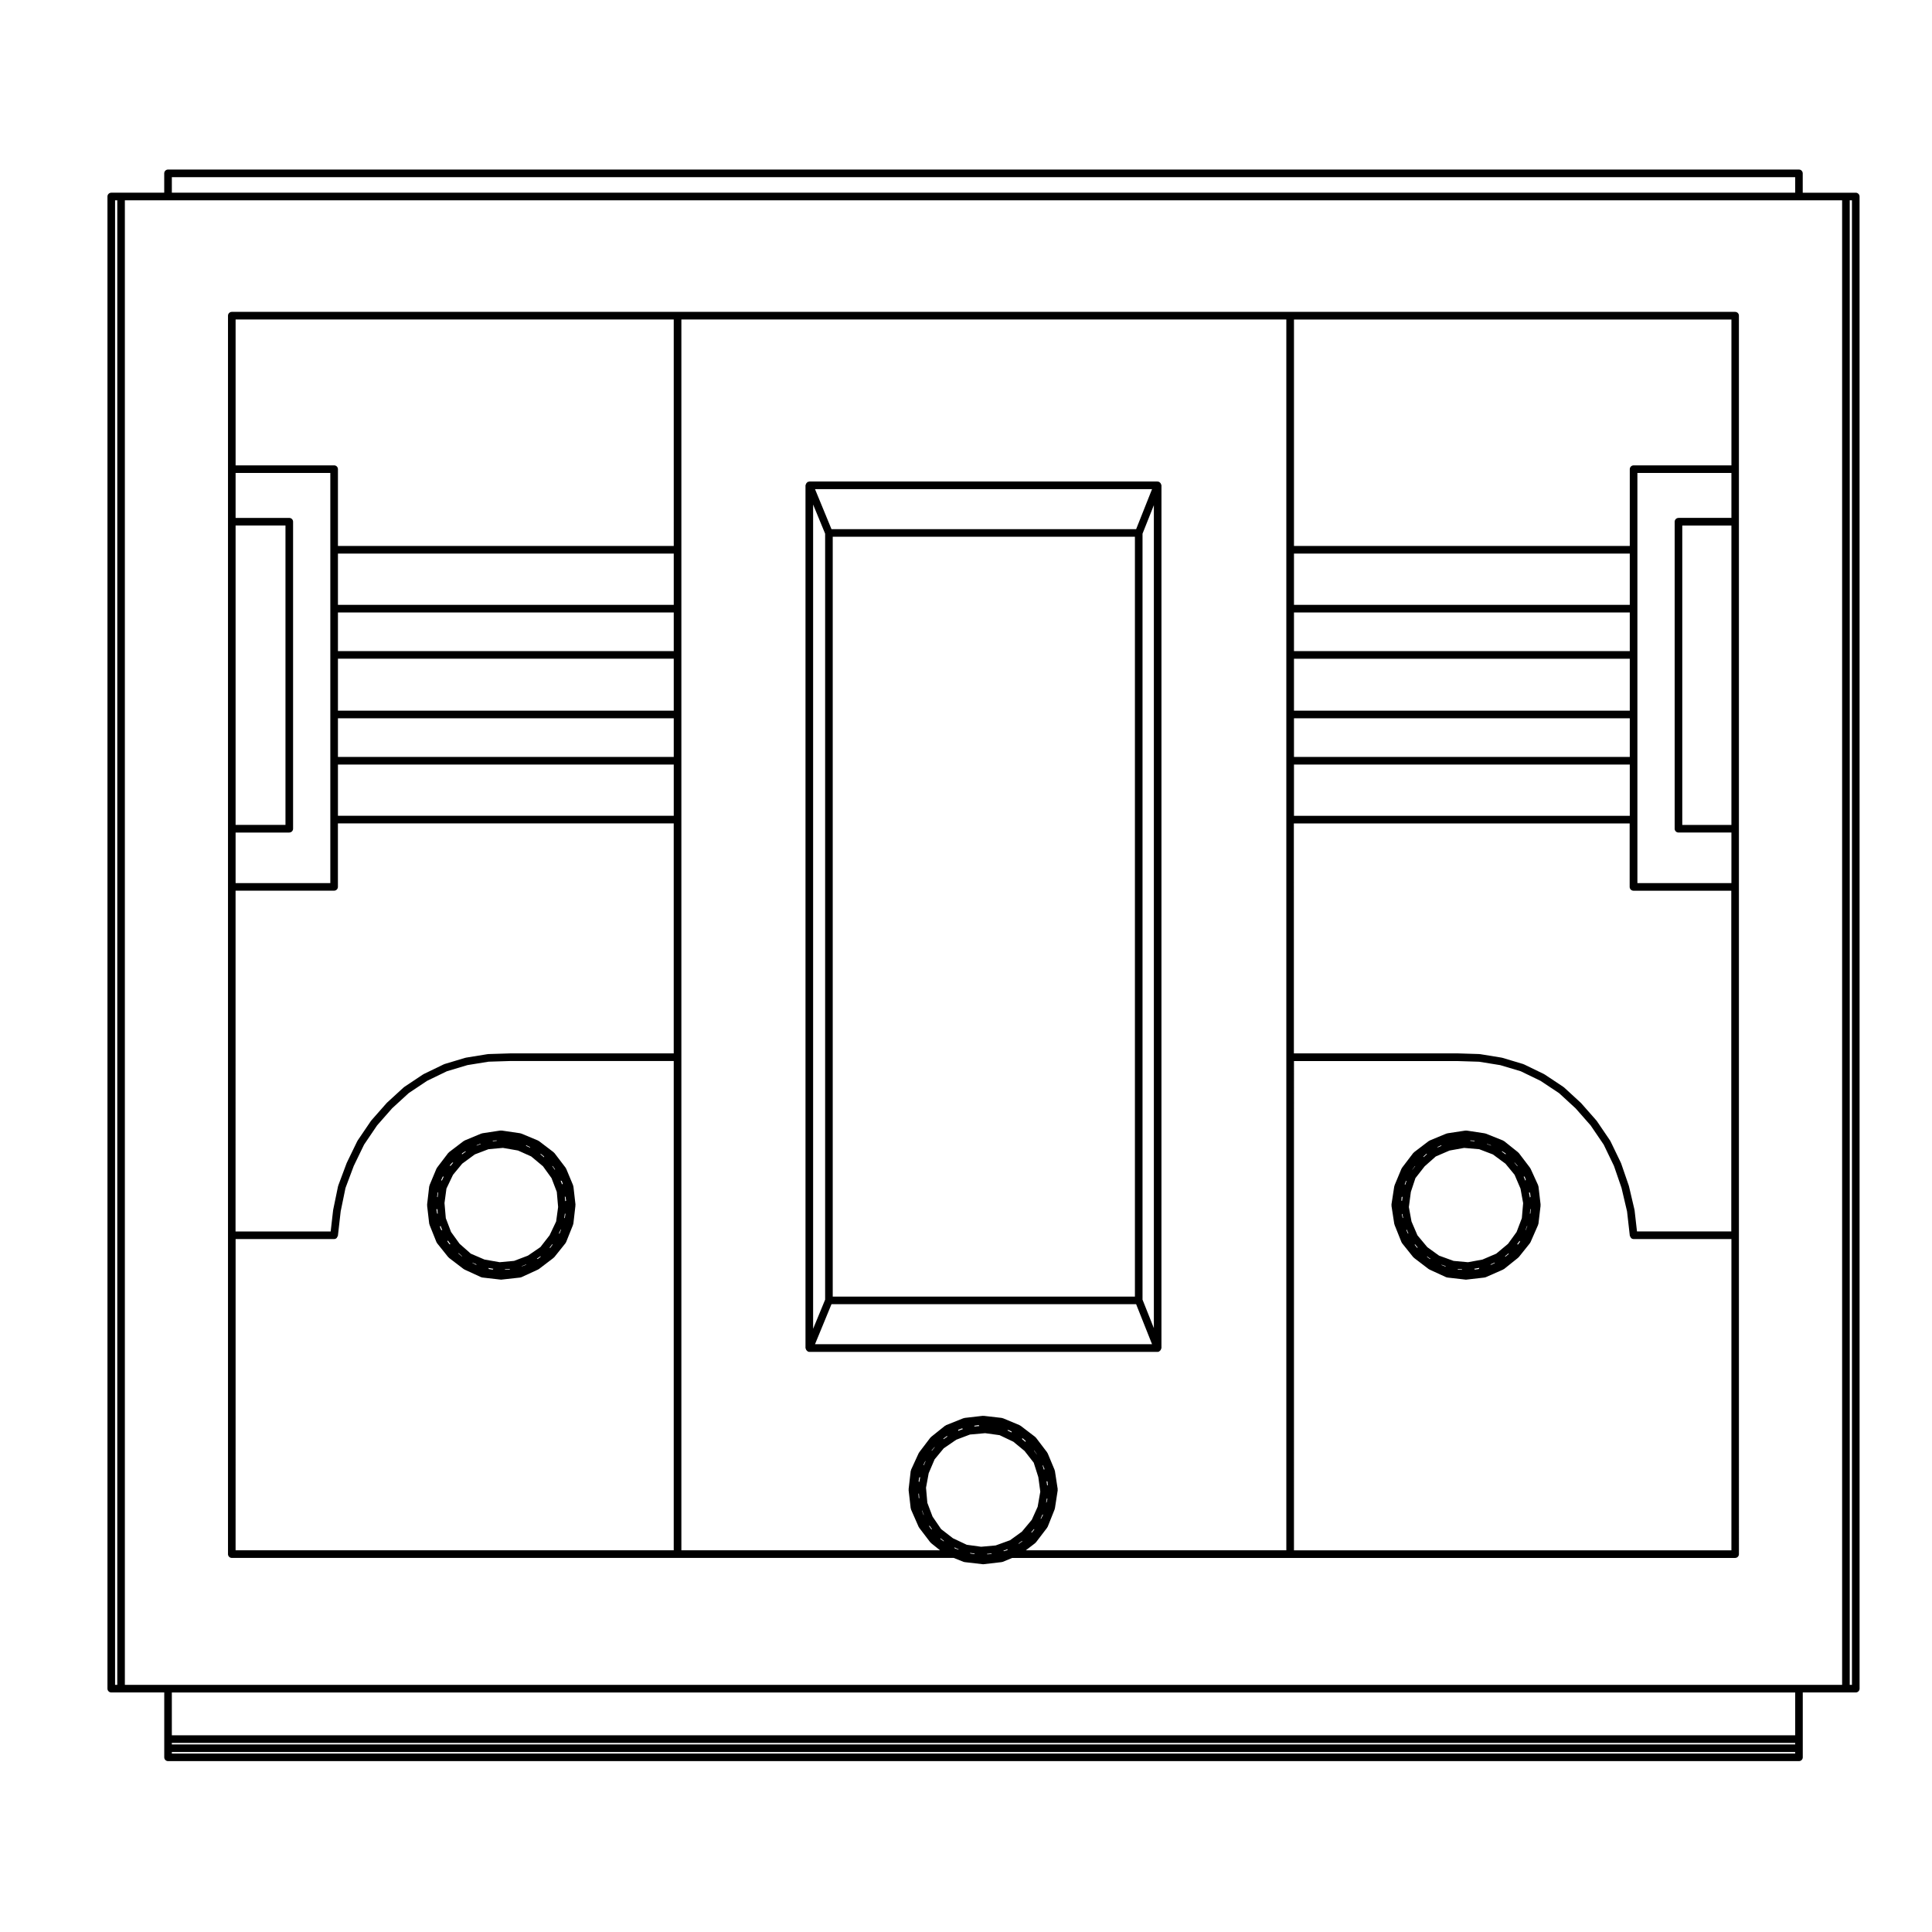 <?xml version="1.0" encoding="UTF-8"?>
<!-- Uploaded to: SVG Repo, www.svgrepo.com, Generator: SVG Repo Mixer Tools -->
<svg fill="#000000" width="800px" height="800px" version="1.1" viewBox="144 144 512 512" xmlns="http://www.w3.org/2000/svg">
 <g>
  <path d="m603.84 226.65h-398.41c-0.555 0-1.008 0.453-1.008 1.008v328.2c0 0.555 0.453 1.008 1.008 1.008h191.31l2.602 1.039c0.074 0.031 0.145 0.031 0.223 0.047 0.016 0 0.02 0.02 0.035 0.02l4.832 0.559c0.035 0.004 0.074 0.012 0.109 0.012s0.074-0.004 0.109-0.012l4.828-0.559c0.02 0 0.023-0.02 0.039-0.023 0.082-0.012 0.156-0.012 0.238-0.047l2.481-1.031h191.59c0.555 0 1.008-0.453 1.008-1.008l-0.004-84.512v-243.69c0.016-0.555-0.438-1.008-0.992-1.008zm-193.81 328.43-0.125-0.121 1.152-0.418c-0.02 0.074-0.086 0.121-0.086 0.203v0.051zm-2.164-1.523-3.856 0.348-3.809-0.523-3.672-1.738-3.129-2.422-2.266-3.309-1.379-3.648-0.352-4.004 0.707-3.84 1.566-3.672 2.418-2.926 3.324-2.281 3.637-1.375 4.019-0.359 3.828 0.527 3.648 1.738 2.969 2.445 2.43 3.113 1.215 3.82 0.523 3.859-0.699 4.004-1.559 3.457-2.625 3.144-3.133 2.266zm-12.961-28.973c0.07 0.031 0.133 0.074 0.207 0.09l-1.074 0.734v-0.02c0-0.035-0.035-0.055-0.035-0.09 0-0.031 0.031-0.051 0.031-0.082zm-0.863 27.855-0.84-0.613v-0.023c0.012-0.055 0.051-0.09 0.055-0.141l0.934 0.727c-0.055 0.012-0.102 0.02-0.148 0.051zm-2.398-24.922h0.09l-0.781 0.945-0.055-0.109zm-0.832 21.754-0.578-0.797 0.09-0.188 0.676 0.984zm-1.617-18.043h0.086l-0.469 1.098-0.07-0.137c0-0.004-0.012-0.004-0.016-0.012zm-1.777 8.629 0.098-0.098 0.113 1.305c-0.055-0.023-0.102-0.055-0.156-0.066l-0.082-1.117zm0.445-4.41-0.242 1.32-0.18-0.18 0.156-1.027c0.094-0.043 0.188-0.059 0.266-0.113zm0.496 8.867c0.012-0.012 0.004-0.02 0.012-0.031l0.449 1.18c-0.023-0.004-0.051 0-0.074-0.004l-0.422-1.109zm8.605 9.973c0-0.031-0.023-0.051-0.023-0.074-0.004-0.047 0.02-0.102 0.004-0.141l1.109 0.523-0.074 0.082zm17.094-1.199c-0.059-0.023-0.117 0-0.176-0.012l-0.012-0.004 1.008-0.73c0 0.023 0.023 0.039 0.023 0.066 0 0.031-0.031 0.059-0.031 0.09zm0.961-27.906 0.012-0.012 0.797 0.711c-0.004 0.031-0.031 0.047-0.031 0.07v0.188l-1.012-0.836zm3.082 3.258 0.68 0.934c-0.012 0.012-0.012 0.023-0.016 0.035l-0.75-0.961 0.086-0.004zm3.262 13.691-0.133 0.07 0.188-1.109 0.07 0.066c0.031 0.023 0.07 0.016 0.098 0.039zm0.137-4.469-0.164-1.133c0.074 0.066 0.18 0.07 0.273 0.109l0.07 0.953c-0.059 0.035-0.137 0.023-0.18 0.07zm-0.758-4.258-0.098 0.09-0.371-1.176c0.02 0.004 0.039 0.023 0.059 0.023h0.07l0.414 0.984zm-0.84 13.078h-0.137l0.516-1.148 0.098 0.09 0.039 0.039zm-1.871 2.707c0 0.059 0.055 0.105 0.07 0.16l-0.641 0.781-0.02-0.012c-0.059-0.031-0.117 0.004-0.176-0.016zm-5.953-25.84v0.18c0 0.039 0.039 0.059 0.047 0.102l-1.145-0.543c0.023-0.016 0.035-0.051 0.059-0.066 0.047-0.035 0.109-0.023 0.152-0.066l0.012-0.012zm-8.695-1.684c0.004 0.012 0.016 0.02 0.023 0.035 0.035 0.047 0.023 0.109 0.07 0.152l0.059 0.059-1.359 0.117c0.047-0.066 0.051-0.137 0.082-0.207zm-4.426 0.863 0.055 0.055c0.039 0.039 0.105 0.031 0.145 0.059 0.02 0.02 0.023 0.051 0.051 0.059l-1.285 0.492c0-0.012 0.012-0.02 0.012-0.031l0.004-0.188v-0.055zm2.184 33.168c-0.012-0.035-0.02-0.066-0.039-0.098-0.012-0.02-0.012-0.047-0.023-0.066l1.258 0.172-0.137 0.133zm4.504 0.215c-0.012-0.012-0.004-0.02-0.016-0.031l-0.09-0.09 1.289-0.117-0.023 0.023v0.004l-0.012 0.004c-0.031 0.035-0.02 0.086-0.047 0.117zm12.699-2.973c0.047-0.035 0.047-0.102 0.082-0.137 0.035-0.031 0.086-0.02 0.109-0.055l2.973-3.894c0.023-0.035 0.012-0.074 0.031-0.105 0.031-0.047 0.082-0.074 0.105-0.125l1.855-4.644c0.016-0.035-0.012-0.074 0-0.105 0.012-0.047 0.055-0.07 0.059-0.109l0.746-4.828c0.012-0.055-0.035-0.102-0.035-0.152 0-0.051 0.047-0.102 0.035-0.152l-0.746-4.84c-0.004-0.047-0.051-0.07-0.066-0.109-0.012-0.039 0.016-0.082 0-0.121l-1.855-4.449c-0.02-0.047-0.07-0.055-0.098-0.098-0.023-0.039-0.004-0.09-0.035-0.125l-2.973-3.906c-0.031-0.039-0.09-0.035-0.117-0.07-0.039-0.039-0.035-0.098-0.074-0.121l-3.894-2.973c-0.039-0.031-0.09-0.012-0.133-0.035-0.039-0.023-0.051-0.074-0.09-0.098l-4.457-1.855c-0.051-0.02-0.102 0.012-0.145 0-0.047-0.012-0.074-0.066-0.125-0.07l-4.828-0.555c-0.047-0.004-0.07 0.035-0.117 0.035-0.039 0-0.07-0.039-0.117-0.035l-4.832 0.555c-0.051 0.004-0.074 0.055-0.121 0.07-0.047 0.012-0.09-0.02-0.137-0.004l-4.644 1.855c-0.051 0.02-0.059 0.082-0.105 0.105-0.047 0.023-0.105 0.012-0.152 0.047l-3.715 2.973c-0.035 0.031-0.031 0.082-0.066 0.109-0.031 0.035-0.082 0.031-0.105 0.066l-2.973 3.906c-0.023 0.035-0.012 0.082-0.031 0.109-0.02 0.035-0.066 0.039-0.086 0.082l-2.039 4.449c-0.023 0.055 0.004 0.105-0.004 0.168-0.016 0.055-0.07 0.082-0.082 0.137l-0.555 4.84c-0.004 0.047 0.031 0.074 0.031 0.109s-0.035 0.07-0.031 0.109l0.555 4.828c0.004 0.059 0.059 0.09 0.074 0.145 0.012 0.051-0.02 0.098 0 0.141l2.039 4.644c0.02 0.051 0.07 0.07 0.098 0.109 0.016 0.031 0 0.066 0.023 0.098l2.973 3.894c0.023 0.035 0.074 0.02 0.105 0.051 0.035 0.039 0.031 0.098 0.07 0.125l2.398 1.918h-68.555v-326.18h160.32v326.18h-69.035zm-139.17-129.78c-0.004 0-0.012 0.004-0.016 0.004s-0.012-0.004-0.016-0.004l-5.769 0.18c-0.023 0-0.039 0.023-0.066 0.031-0.02 0-0.039-0.02-0.066-0.016l-5.758 0.934c-0.023 0.004-0.035 0.031-0.059 0.039-0.023 0-0.047-0.02-0.07-0.012l-5.566 1.668c-0.031 0.012-0.039 0.047-0.066 0.055-0.023 0.012-0.055-0.012-0.082 0.004l-5.391 2.609c-0.023 0.012-0.023 0.039-0.051 0.055-0.023 0.016-0.051 0-0.07 0.016l-5.008 3.34c-0.02 0.016-0.02 0.051-0.047 0.066-0.02 0.02-0.055 0.012-0.082 0.031l-4.465 4.09c-0.016 0.016-0.012 0.039-0.023 0.055-0.016 0.016-0.035 0.012-0.051 0.023l-4.086 4.644c-0.016 0.02-0.004 0.047-0.02 0.066-0.012 0.016-0.039 0.016-0.055 0.035l-3.527 5.199c-0.016 0.023 0 0.055-0.016 0.074-0.016 0.023-0.047 0.031-0.059 0.055l-2.793 5.758c-0.004 0.016 0 0.031 0 0.047-0.004 0.02-0.023 0.02-0.035 0.039l-2.223 5.945c-0.012 0.031 0.012 0.059 0 0.09-0.004 0.023-0.039 0.035-0.047 0.066l-1.305 6.316c0 0.016 0.012 0.031 0.012 0.047 0 0.02-0.02 0.031-0.023 0.047l-0.641 5.602h-25.211l0.008-90.32h26.113c0.555 0 1.008-0.453 1.008-1.008v-16.82h88.992v60.949zm-59.52-139.89v79.336h-13.219v-79.336zm1.008 81.355c0.555 0 1.008-0.453 1.008-1.008v-81.355c0-0.555-0.453-1.008-1.008-1.008h-14.227v-11.91h25.102v108.69h-25.102v-13.402l14.227 0.008zm12.895-20.031v-10.242h88.992v10.242zm0-12.262v-13.77h88.992v13.77zm0-15.785v-10.238h88.992v10.238zm0 30.062h88.992v13.582h-88.992zm88.992-42.32h-88.992v-13.586h88.992zm0-15.609h-88.992v-20.348c0-0.555-0.453-1.008-1.008-1.008h-26.113v-38.656h116.11zm-116.11 183.68h26.113c0.262 0 0.5-0.109 0.68-0.289 0.066-0.059 0.07-0.152 0.117-0.227 0.074-0.121 0.18-0.23 0.203-0.383l0.734-6.457 1.273-6.176 2.191-5.848 2.731-5.637 3.449-5.094 4-4.551 4.379-4.012 4.875-3.254 5.25-2.539 5.441-1.629 5.606-0.906 5.719-0.18h43.344v129.67l-116.11-0.004zm383.38-109.75v-79.336h13.023v79.336zm-1.008-81.352c-0.555 0-1.008 0.453-1.008 1.008v81.352c0 0.555 0.453 1.008 1.008 1.008h14.031v13.402h-24.914v-108.69h24.914v11.91l-14.031-0.008zm-10.992 189.09-0.637-5.602c-0.004-0.023-0.031-0.035-0.031-0.055-0.012-0.02 0.012-0.039 0.012-0.066l-1.484-6.316c-0.012-0.02-0.031-0.023-0.035-0.047-0.004-0.02 0.012-0.035 0.004-0.055l-2.047-5.945c-0.012-0.02-0.035-0.023-0.047-0.047-0.004-0.02 0.004-0.047-0.004-0.066l-2.777-5.758c-0.016-0.023-0.051-0.031-0.059-0.055-0.016-0.02 0-0.051-0.02-0.074l-3.531-5.199c-0.012-0.02-0.039-0.02-0.055-0.039-0.016-0.016-0.004-0.039-0.023-0.059l-4.086-4.644c-0.016-0.016-0.039-0.012-0.051-0.023-0.02-0.016-0.012-0.039-0.031-0.055l-4.449-4.09c-0.023-0.02-0.055-0.012-0.082-0.023-0.02-0.02-0.02-0.059-0.051-0.074l-5.019-3.34c-0.023-0.016-0.055 0-0.082-0.016-0.02-0.012-0.02-0.039-0.039-0.051l-5.379-2.609c-0.031-0.016-0.059 0.004-0.09-0.004-0.031-0.012-0.039-0.047-0.07-0.055l-5.566-1.668c-0.031-0.012-0.051 0.012-0.07 0.012-0.031-0.012-0.039-0.035-0.059-0.039l-5.758-0.934c-0.023-0.004-0.039 0.016-0.07 0.016-0.02-0.004-0.039-0.031-0.059-0.031l-5.758-0.18c-0.012 0-0.012 0.004-0.02 0.004-0.004 0-0.012-0.004-0.016-0.004h-43.383l-0.008-60.938h88.992v16.82c0 0.555 0.453 1.008 1.008 1.008h25.926v90.297zm-1.91-151.78v13.77h-88.992v-13.77zm0 15.789v10.242h-88.992v-10.242zm0-17.805h-88.992v-10.238h88.992zm-88.992 30.062h88.992v13.582h-88.992zm88.992-42.32h-88.992v-13.586h88.992zm1.008-36.965c-0.555 0-1.008 0.453-1.008 1.008v20.348h-88.992v-60.012h115.93v38.656zm-90 157.86h43.348l5.715 0.18 5.613 0.906 5.426 1.621 5.231 2.535 4.934 3.273 4.363 4.012 3.984 4.523 3.465 5.098 2.719 5.644 2.004 5.824 1.465 6.223 0.73 6.434c0.02 0.152 0.121 0.262 0.203 0.383 0.047 0.074 0.055 0.168 0.117 0.227 0.18 0.176 0.418 0.289 0.684 0.289h25.926v82.492h-115.93z"/>
  <path d="m551.71 458.41c-0.004-0.059-0.059-0.09-0.082-0.141-0.012-0.055 0.02-0.105 0-0.156l-2.035-4.457c-0.02-0.039-0.07-0.047-0.09-0.082-0.02-0.035-0.004-0.082-0.031-0.109l-2.973-3.906c-0.031-0.035-0.082-0.031-0.105-0.066-0.023-0.035-0.031-0.086-0.066-0.109l-3.715-2.969c-0.047-0.035-0.102-0.016-0.145-0.047-0.047-0.023-0.059-0.086-0.105-0.105l-4.644-1.859c-0.039-0.016-0.082 0.016-0.117 0-0.039-0.012-0.059-0.055-0.105-0.059l-4.836-0.734c-0.055-0.012-0.102 0.035-0.152 0.035-0.051 0-0.102-0.047-0.152-0.035l-4.828 0.734c-0.047 0.004-0.066 0.055-0.105 0.066-0.051 0.012-0.09-0.02-0.133 0l-4.465 1.859c-0.047 0.02-0.055 0.07-0.098 0.098-0.047 0.023-0.098 0.004-0.125 0.035l-3.894 2.969c-0.039 0.031-0.035 0.09-0.074 0.121-0.031 0.035-0.09 0.031-0.117 0.07l-2.973 3.906c-0.031 0.039-0.012 0.09-0.035 0.125-0.023 0.035-0.074 0.051-0.098 0.098l-1.855 4.457c-0.016 0.039 0.012 0.082 0 0.121-0.016 0.047-0.059 0.07-0.066 0.109l-0.746 4.828c-0.012 0.055 0.035 0.102 0.035 0.152s-0.047 0.102-0.035 0.152l0.746 4.832c0.004 0.047 0.051 0.07 0.059 0.109 0.012 0.035-0.016 0.074 0 0.105l1.855 4.644c0.023 0.059 0.086 0.09 0.109 0.141 0.02 0.035 0.012 0.082 0.035 0.109l2.973 3.715c0.023 0.035 0.074 0.02 0.105 0.051 0.039 0.039 0.035 0.098 0.074 0.121l3.894 2.973c0.035 0.031 0.086 0.02 0.121 0.047 0.031 0.016 0.035 0.055 0.07 0.07l4.457 2.047c0.09 0.039 0.172 0.047 0.258 0.059 0.02 0 0.031 0.02 0.051 0.023l4.832 0.555c0.039 0.004 0.074 0.012 0.109 0.012h0.004c0.035 0 0.074-0.004 0.105-0.012l4.84-0.555c0.02-0.004 0.023-0.023 0.047-0.023 0.086-0.016 0.16-0.02 0.242-0.055l4.644-2.047c0.039-0.016 0.051-0.066 0.082-0.086 0.051-0.023 0.105-0.016 0.145-0.051l3.715-2.973c0.035-0.031 0.031-0.082 0.066-0.105 0.023-0.031 0.07-0.02 0.098-0.051l2.973-3.715c0.023-0.031 0.012-0.07 0.031-0.105 0.031-0.047 0.086-0.07 0.105-0.121l2.035-4.644c0.02-0.047-0.012-0.098 0.004-0.141 0.016-0.055 0.07-0.086 0.074-0.141l0.57-4.832c0-0.047-0.035-0.074-0.039-0.117 0.004-0.047 0.039-0.074 0.039-0.117zm-14.852 19.391-3.824 0.699-3.82-0.348-3.859-1.402-3.109-2.246-2.613-3.141-1.57-3.656-0.699-3.824 0.527-4.016 1.211-3.652 2.449-3.133 2.949-2.609 3.637-1.566 3.871-0.699 3.996 0.344 3.633 1.387 3.324 2.449 2.418 2.938 1.57 3.668 0.699 3.856-0.344 3.984-1.391 3.656-2.266 3.133-3.125 2.609zm-17.16-3.188c-0.059 0-0.098 0.055-0.145 0.066l-0.613-0.746c0.02-0.051 0-0.102 0.012-0.145 0.004-0.02 0.02-0.039 0.031-0.066l0.742 0.898-0.027-0.004zm-0.656-21.578-0.746 0.957c-0.012-0.016-0.012-0.023-0.016-0.035l0.676-0.926h0.086zm-3.344 8.094-0.145 1.133c-0.051-0.051-0.117-0.039-0.176-0.074l0.07-0.953c0.082-0.043 0.172-0.043 0.25-0.105zm-0.133 4.621 0.082-0.082 0.207 1.137-0.145-0.074-0.207-0.953c0.02-0.016 0.047-0.008 0.062-0.027zm1.164 4.172c0.02-0.023 0.051-0.047 0.066-0.07l0.449 1.039h-0.145l-0.402-0.875c0.016-0.023 0.012-0.062 0.031-0.094zm-0.121-12.988h0.109c0.012 0 0.02-0.016 0.035-0.016l-0.367 1.102-0.07-0.137c-0.012-0.023-0.047-0.023-0.059-0.051zm4.644-6.266v-0.121c0-0.023-0.031-0.047-0.031-0.07l0.785-0.711c0.059 0.023 0.105 0.07 0.176 0.074zm0.938 26.277 0.906 0.656c-0.039 0.023-0.098 0.023-0.125 0.055l-0.777-0.559 0.004-0.152zm24.117-3.16c-0.07-0.035-0.137 0-0.207-0.016-0.02-0.004-0.031-0.016-0.051-0.02l0.66-0.918 0.117 0.238zm3.144-12.441c-0.004 0.012-0.016 0.004-0.016 0.012l-0.25-1.359c0.098 0.047 0.18 0.055 0.281 0.07l0.156 1.109-0.16 0.152c-0.008 0-0.008 0.008-0.012 0.016zm-0.016 4.305 0.109-1.289 0.105 0.102 0.012 0.004-0.09 1.133c-0.047 0.008-0.086 0.031-0.137 0.051zm-1.102-8.961v0.012c-0.055 0.051-0.051 0.137-0.09 0.195l-0.465-1.078h0.266l0.316 0.836zm-2.184-3.734c-0.02 0.035-0.031 0.066-0.039 0.098l-0.777-0.941c0.02 0 0.051-0.016 0.07-0.02l0.754 0.84c-0.008 0.008-0.008 0.016-0.008 0.023zm2.191 17.016h-0.07l0.414-1.09c0.012 0.004 0.004 0.016 0.012 0.02l0.047 0.047zm-5.32-20.031-1.047-0.77 0.137-0.07 0.91 0.578zm-0.047 27.078c-0.051-0.031-0.105-0.051-0.156-0.07l0.957-0.801c0 0.012-0.012 0.016-0.012 0.023 0 0.059 0.055 0.098 0.066 0.145zm-3.84-29.418-1.102-0.422c0.004-0.004 0.02-0.004 0.023-0.012l0.039-0.039 1.023 0.387v0.051c0 0.016 0.016 0.02 0.016 0.035zm-4.41-1.312 0.031 0.059s0.004 0.004 0.012 0.004c0.004 0.031 0.023 0.055 0.035 0.09l-1.184-0.105 0.059-0.121zm-8.871 1.254c0.047 0.039 0.105 0.031 0.152 0.059 0.012 0.012 0.012 0.023 0.023 0.035l-1.059 0.453v-0.137zm0.207 31.719c-0.004-0.051-0.047-0.082-0.055-0.121l1.145 0.414-0.09 0.098zm4.316 1.176-0.074-0.156 1.211 0.109-0.098 0.102c-0.012 0.004-0.004 0.02-0.012 0.023zm4.488 0.012-0.145-0.152h-0.012v-0.012l-0.039-0.039 1.367-0.246c-0.07 0.09-0.086 0.195-0.121 0.297zm4.305-1.27c-0.055-0.055-0.141-0.047-0.203-0.086l1.168-0.504c-0.02 0.051-0.016 0.098-0.023 0.145z"/>
  <path d="m296.51 463.24-0.551-4.828c-0.004-0.051-0.055-0.074-0.07-0.121-0.012-0.055 0.02-0.105 0-0.152l-1.859-4.457c-0.02-0.047-0.07-0.055-0.098-0.098-0.023-0.039-0.004-0.09-0.035-0.125l-2.977-3.906c-0.031-0.039-0.086-0.035-0.121-0.07s-0.031-0.098-0.07-0.121l-3.898-2.969c-0.035-0.031-0.086-0.012-0.125-0.035s-0.051-0.074-0.098-0.098l-4.457-1.859c-0.039-0.02-0.086 0.012-0.125 0-0.047-0.016-0.066-0.059-0.109-0.07l-5.012-0.734c-0.055-0.004-0.098 0.035-0.145 0.039-0.055 0-0.102-0.047-0.152-0.035l-4.828 0.734c-0.047 0.004-0.066 0.055-0.105 0.066-0.047 0.012-0.086-0.02-0.133 0l-4.457 1.859c-0.047 0.02-0.055 0.07-0.098 0.098-0.039 0.023-0.09 0.004-0.125 0.035l-3.894 2.969c-0.039 0.031-0.035 0.09-0.07 0.121-0.035 0.031-0.09 0.031-0.121 0.07l-2.973 3.906c-0.031 0.039-0.012 0.09-0.035 0.125-0.02 0.039-0.074 0.051-0.098 0.098l-1.859 4.457c-0.02 0.051 0.012 0.098 0 0.141-0.016 0.051-0.066 0.074-0.07 0.125l-0.559 4.828c-0.004 0.047 0.031 0.074 0.035 0.117 0 0.047-0.039 0.074-0.035 0.117l0.559 4.832c0.004 0.055 0.055 0.086 0.07 0.133 0.012 0.039-0.02 0.082 0 0.121l1.859 4.644c0.023 0.059 0.082 0.09 0.109 0.141 0.02 0.035 0.004 0.082 0.035 0.109l2.973 3.715c0.023 0.035 0.074 0.02 0.105 0.051 0.035 0.039 0.031 0.098 0.07 0.121l3.894 2.973c0.035 0.031 0.086 0.02 0.121 0.047 0.031 0.016 0.035 0.055 0.066 0.07l4.457 2.047c0.086 0.039 0.172 0.047 0.258 0.059 0.02 0 0.031 0.02 0.051 0.023l4.828 0.555c0.039 0.004 0.074 0.012 0.117 0.012 0.035 0 0.07-0.004 0.105-0.004l5.012-0.555c0.023 0 0.035-0.031 0.059-0.035 0.086-0.016 0.172-0.016 0.25-0.055l4.457-2.047c0.031-0.016 0.035-0.055 0.066-0.07 0.039-0.023 0.086-0.016 0.121-0.047l3.898-2.973c0.039-0.031 0.035-0.086 0.07-0.121 0.031-0.031 0.082-0.016 0.105-0.051l2.977-3.715c0.023-0.035 0.012-0.082 0.035-0.109 0.031-0.055 0.09-0.086 0.109-0.141l1.859-4.644c0.016-0.047-0.012-0.086 0-0.125 0.016-0.055 0.059-0.082 0.07-0.133l0.551-4.832c0.004-0.039-0.031-0.074-0.031-0.109 0.008-0.039 0.043-0.074 0.039-0.113zm-16.266 14.906-3.82 0.352-4.035-0.707-3.629-1.562-2.961-2.613-2.266-3.133-1.391-3.656-0.348-4.012 0.516-3.828 1.742-3.652 2.438-2.953 3.332-2.449 3.633-1.387 3.824-0.344 4.004 0.699 3.488 1.566 3.129 2.613 2.258 3.129 1.395 3.648 0.352 4.016-0.523 3.828-1.738 3.664-2.438 3.133-3.301 2.258zm-12.922-29.043c0.047 0.031 0.098 0.047 0.145 0.066l-1.039 0.762v-0.262zm-5.981 6.711h0.18c0.023 0 0.051-0.016 0.082-0.02l-0.527 1.117c-0.02-0.035-0.059-0.039-0.082-0.07-0.031-0.047-0.02-0.102-0.059-0.137zm-1.352 4.215c0.055-0.012 0.102-0.047 0.152-0.066l-0.18 1.336-0.137-0.133zm-0.18 4.418 0.098-0.09 0.109 1.301-0.102-0.051c-0.023-0.016-0.055 0.004-0.086-0.004l-0.172-1.098c0.047-0.027 0.113-0.016 0.152-0.059zm0.934 4.449 0.012-0.012c0-0.004 0-0.012 0.004-0.012l0.441 1.164h-0.047c-0.07-0.016-0.125-0.082-0.195-0.082h-0.051l-0.336-0.891zm1.93 3.844 0.691 0.953c-0.039 0-0.074 0.039-0.117 0.047-0.047 0.004-0.09-0.02-0.137-0.004l-0.543-0.742c0.031-0.082 0.09-0.156 0.105-0.254zm0.668-19.703c-0.023-0.09-0.051-0.172-0.105-0.25l0.637-0.711c0.02 0 0.035 0.023 0.059 0.023h0.18zm28.949 17.852h-0.121c-0.039 0-0.059 0.039-0.102 0.047l0.539-1.137c0.016 0.031 0.047 0.047 0.07 0.074zm0.43-13.957h0.133l0.273 0.711c-0.035 0.035-0.023 0.102-0.055 0.137-0.035 0.047-0.098 0.051-0.117 0.102l-0.387-1.012c0.051 0.008 0.086 0.062 0.152 0.062zm1.152 5.336-0.086 0.086-0.109-1.27 0.016 0.02c0.051 0.051 0.121 0.035 0.176 0.07l0.16 1.031c-0.051 0.031-0.117 0.023-0.156 0.062zm-0.344 4.555 0.172-1.25 0.141 0.137-0.152 1.047c-0.055 0.02-0.109 0.035-0.16 0.066zm-2.461-12.809-0.004 0.016-0.727-1.004c0.02 0 0.031-0.02 0.051-0.02 0.035 0.004 0.066 0.031 0.105 0.031l0.586 0.805c-0.027 0.059 0 0.113-0.012 0.172zm-1.258 20.688c-0.012-0.004-0.02 0-0.031-0.004-0.051-0.012-0.09-0.055-0.141-0.059l0.73-0.938c0.016 0.035 0.023 0.074 0.047 0.105 0.004 0.016 0.004 0.023 0.016 0.039zm-1.625-24.164v0.168l-1.008-0.836c0.066-0.004 0.105-0.055 0.168-0.07l0.855 0.695c0 0.02-0.016 0.031-0.016 0.043zm-1.703 27.117c-0.059-0.051-0.141-0.051-0.211-0.086l0.984-0.676v0.195zm-2.016-29.527v0.012l-1.129-0.516 0.188-0.098 0.945 0.473v0.129zm-8.867-1.91 0.059 0.117-1.09 0.102c0.031-0.051 0.039-0.102 0.059-0.145zm-4.281 0.871 0.066 0.07c0.012 0.012 0.031 0.004 0.039 0.016l-1.113 0.43c0-0.016 0.016-0.02 0.016-0.035v-0.07zm-5.816 29.078v-0.105l0.992 0.875c-0.012 0.004-0.023-0.004-0.035 0l-0.047 0.023-0.91-0.742zm3.715 2.461 1.098 0.473-0.137 0.066c-0.004 0.004-0.004 0.016-0.016 0.016l-0.945-0.473zm4.328 1.676c0-0.012-0.004-0.02-0.012-0.023-0.035-0.09-0.051-0.18-0.105-0.258l1.328 0.23-0.016 0.016c-0.004 0.004 0 0.012-0.004 0.016 0 0.004-0.004 0-0.012 0.004l-0.168 0.172zm4.32 0.207-0.02-0.02-0.09-0.098 1.387-0.125-0.082 0.152zm4.465-0.922-0.051-0.051c-0.004-0.004-0.012-0.004-0.016-0.004l1.184-0.453c-0.004 0.031 0 0.055-0.004 0.086z"/>
  <path d="m451.8 272.61c0-0.074-0.066-0.121-0.082-0.191-0.031-0.133-0.07-0.23-0.141-0.336-0.074-0.109-0.152-0.188-0.273-0.262-0.059-0.039-0.082-0.117-0.145-0.141-0.059-0.023-0.121 0.016-0.188 0-0.07-0.016-0.105-0.074-0.18-0.074l-92.316-0.004c-0.074 0-0.117 0.066-0.188 0.082-0.066 0.012-0.133-0.031-0.195 0-0.066 0.031-0.086 0.102-0.141 0.137-0.109 0.074-0.191 0.152-0.266 0.266-0.074 0.105-0.117 0.207-0.141 0.336-0.016 0.07-0.082 0.109-0.082 0.188v228.64c0 0.074 0.066 0.117 0.082 0.188 0.023 0.133 0.066 0.227 0.141 0.336 0.074 0.109 0.152 0.191 0.266 0.266 0.055 0.039 0.074 0.109 0.141 0.137 0.125 0.055 0.258 0.082 0.383 0.082h92.312c0.121 0 0.25-0.023 0.367-0.074 0.07-0.023 0.09-0.105 0.145-0.141 0.117-0.074 0.195-0.145 0.273-0.262 0.074-0.105 0.109-0.207 0.141-0.336 0.016-0.07 0.082-0.117 0.082-0.191zm-87.117 13.637h80.082v201.37h-80.082zm80.406-2.016h-80.738l-4.367-10.609h89.32zm-85.605-6.523 3.184 7.727v202.99l-3.184 7.723zm4.867 211.92h80.734l4.219 10.605h-89.32zm85.434 6.348-3.004-7.551v-202.99l3.004-7.559z"/>
  <path d="m635.79 195.07h-14.047v-5.125c0-0.289-0.121-0.535-0.312-0.719-0.004-0.012 0-0.016-0.012-0.02-0.176-0.18-0.418-0.277-0.676-0.266-0.004 0-0.004-0.004-0.012-0.004l-0.363-0.004h-431.84c-0.555 0-1.008 0.453-1.008 1.008v5.129h-14.035c-0.555 0-1.008 0.453-1.008 1.008v395.43c0 0.555 0.453 1.008 1.008 1.008h14.043v17.191c0 0.555 0.453 1.008 1.008 1.008h432.21c0.555 0 1.008-0.453 1.008-1.008v-17.191h14.047c0.555 0 1.008-0.453 1.008-1.008l-0.004-395.43c-0.008-0.555-0.461-1.008-1.016-1.008zm-15.051 395.43h-443.65v-393.41h455.09v393.42h-11.438zm-431.2 15.789v-0.398h430.2v0.398zm0 2.019h430.2v0.398h-430.2zm430.2-4.434h-430.2v-11.355h430.2v11.355zm-444.66-13.375h-0.582v-393.41h0.586zm18.281-399.55h426.38v4.117h-430.2v-4.117zm440.84 6.137h0.586v393.42h-0.586z"/>
 </g>
</svg>
